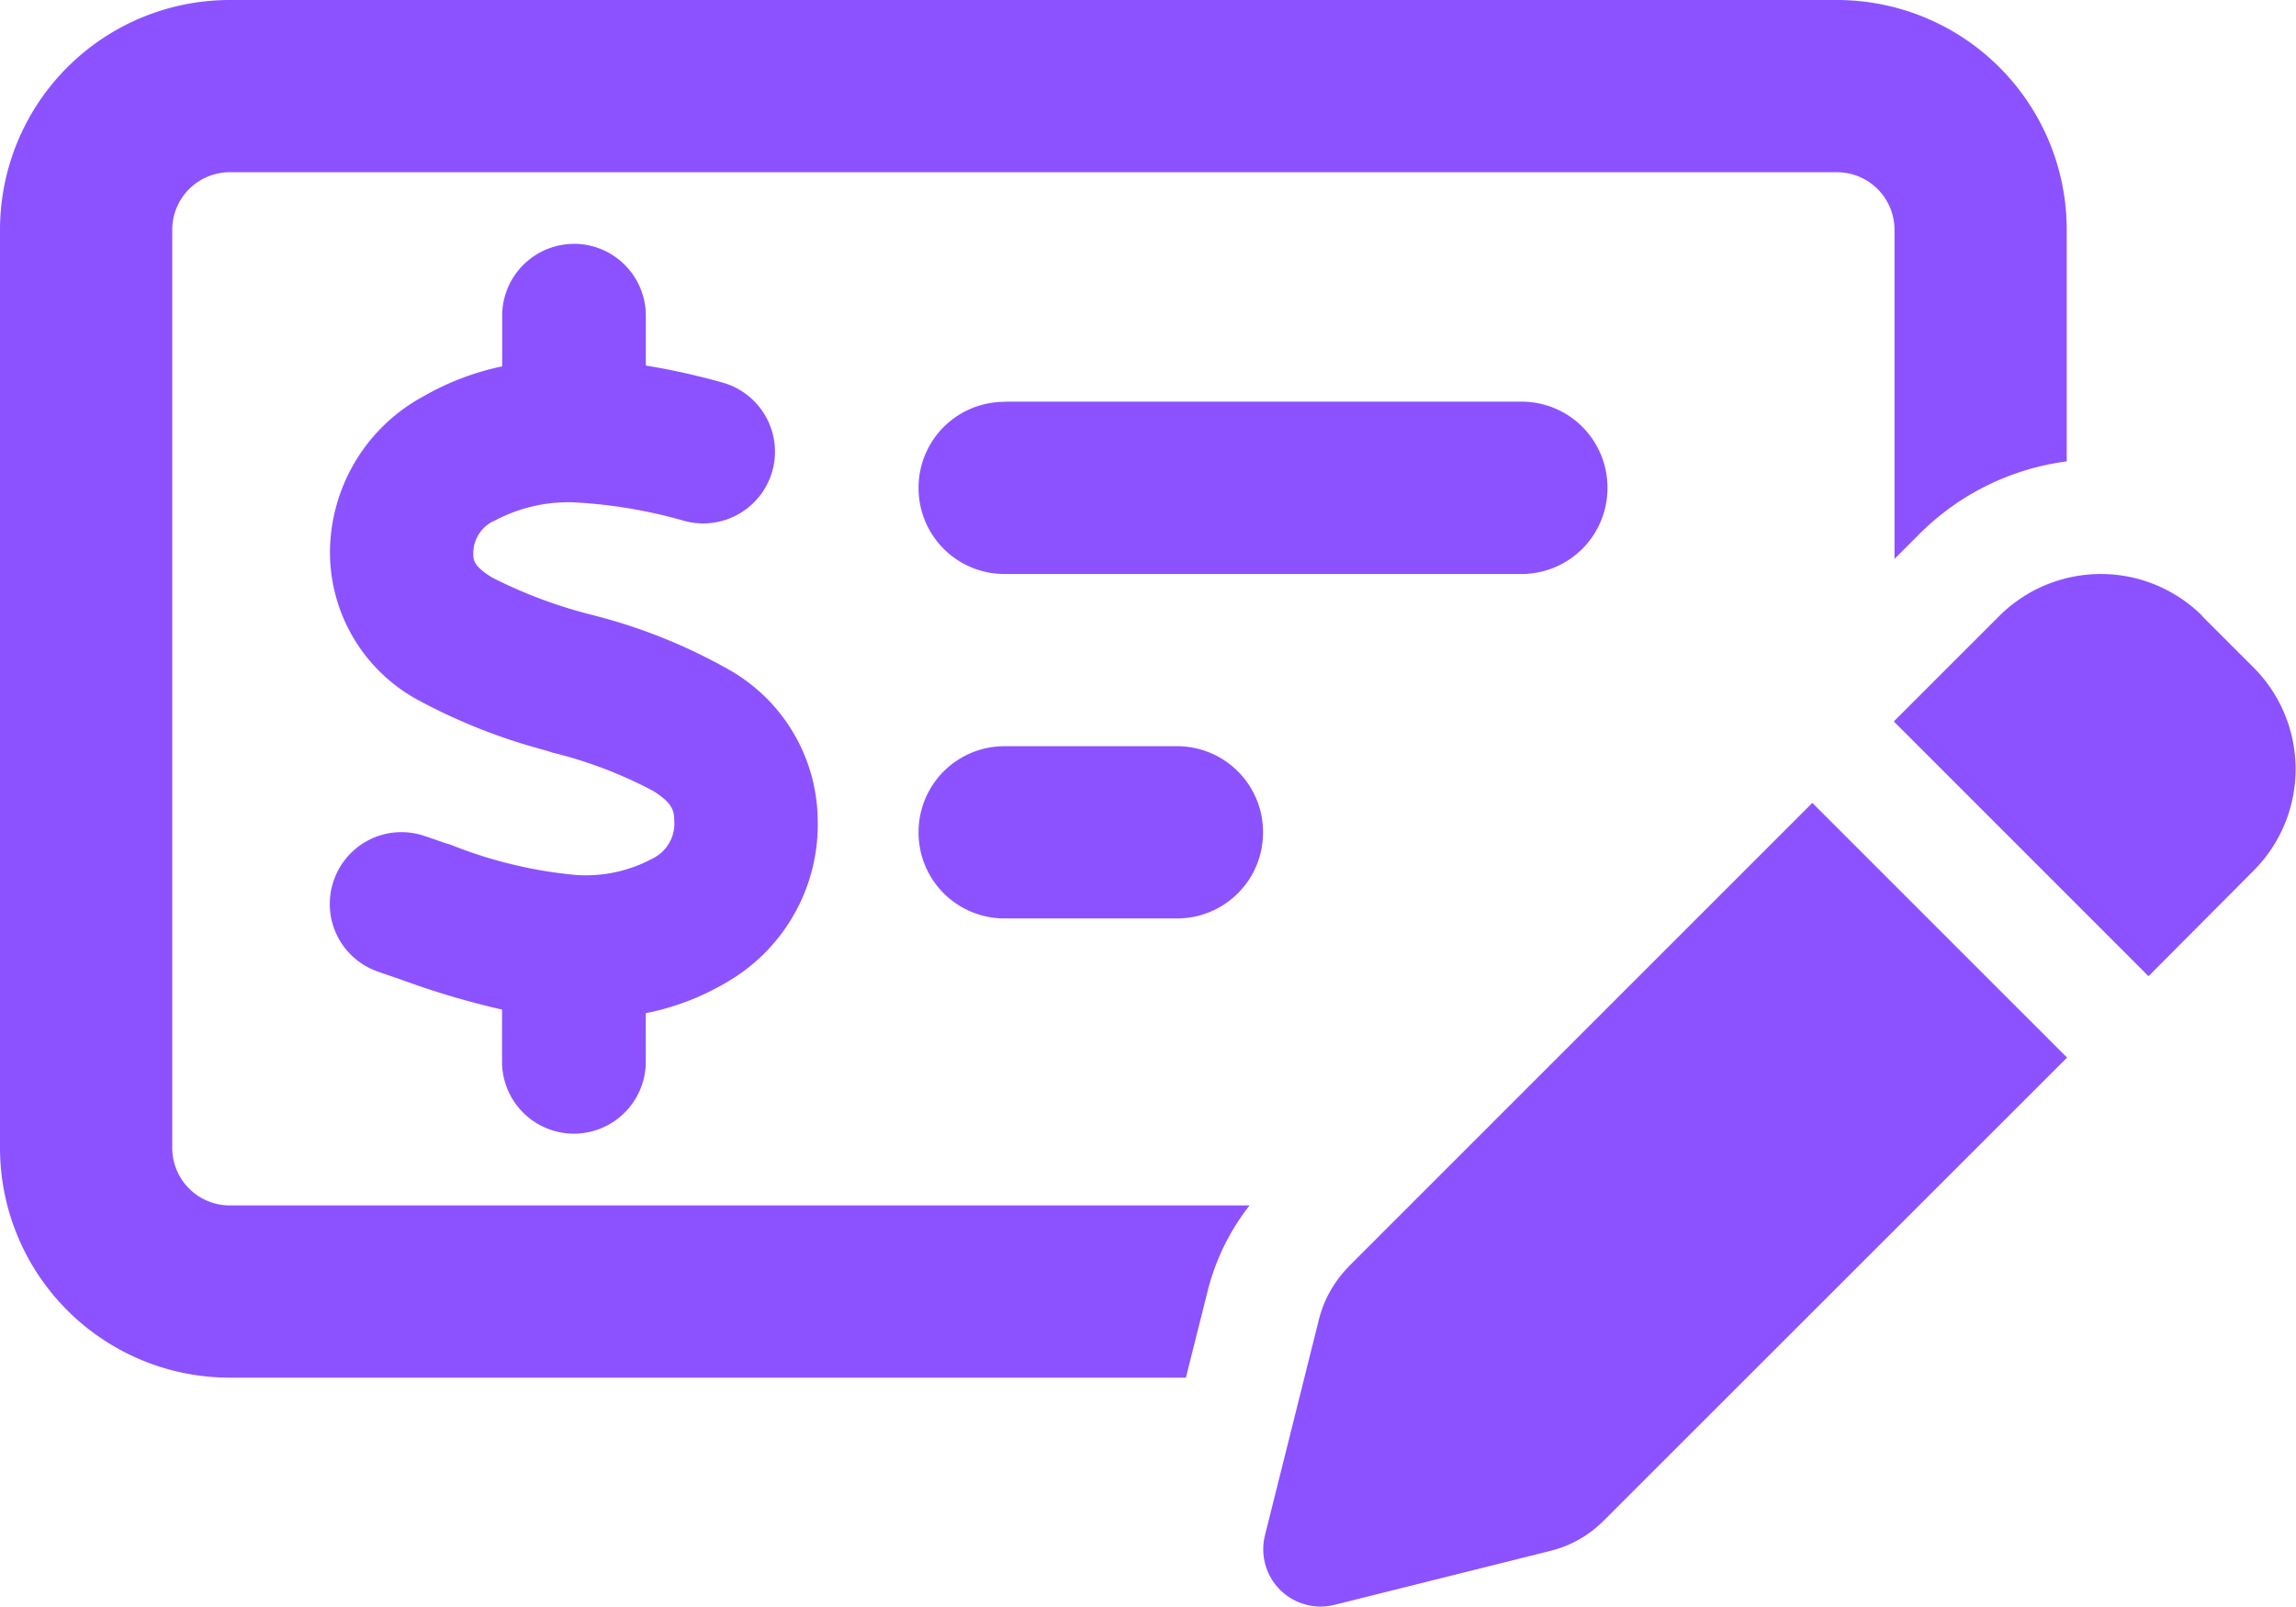 <svg xmlns="http://www.w3.org/2000/svg" width="36.244" height="25.364" viewBox="0 0 36.244 25.364"><path d="M10.875-19.031H-14.5a.909.909,0,0,0-.906.906v14.5a.909.909,0,0,0,.906.906H1.6A3.617,3.617,0,0,0,.935-1.354L.595,0H-14.5a3.628,3.628,0,0,1-3.625-3.625v-14.5A3.628,3.628,0,0,1-14.5-21.75H10.875A3.628,3.628,0,0,1,14.5-18.125v3.659A4.024,4.024,0,0,0,12.155-13.3l-.374.374v-5.194A.909.909,0,0,0,10.875-19.031ZM-3.625-8.609A1.356,1.356,0,0,1-2.266-9.969H.453A1.356,1.356,0,0,1,1.813-8.609,1.356,1.356,0,0,1,.453-7.25H-2.266A1.356,1.356,0,0,1-3.625-8.609Zm1.359-6.8H5.891A1.356,1.356,0,0,1,7.25-14.047a1.356,1.356,0,0,1-1.359,1.359H-2.266a1.356,1.356,0,0,1-1.359-1.359A1.356,1.356,0,0,1-2.266-15.406Zm-6.8-2.492A1.136,1.136,0,0,1-7.93-16.766v.787a10.985,10.985,0,0,1,1.2.266,1.134,1.134,0,0,1,.8,1.388,1.134,1.134,0,0,1-1.388.8,7.775,7.775,0,0,0-1.767-.295,2.481,2.481,0,0,0-1.218.283.565.565,0,0,0-.351.527c0,.1.006.2.3.379a7.459,7.459,0,0,0,1.6.595l.04.011a8.659,8.659,0,0,1,2.1.85A2.758,2.758,0,0,1-5.217-8.813a2.874,2.874,0,0,1-1.4,2.549,4.062,4.062,0,0,1-1.314.51v.77A1.136,1.136,0,0,1-9.068-3.852,1.136,1.136,0,0,1-10.2-4.984v-.827a12.854,12.854,0,0,1-1.6-.476c-.119-.04-.232-.079-.346-.119a1.13,1.13,0,0,1-.714-1.433,1.13,1.13,0,0,1,1.433-.714c.142.045.278.1.408.136a7.05,7.05,0,0,0,1.988.481A2.226,2.226,0,0,0-7.816-8.2.612.612,0,0,0-7.482-8.8c0-.164-.045-.283-.334-.464A6.844,6.844,0,0,0-9.4-9.867L-9.5-9.9a9.131,9.131,0,0,1-2.016-.793,2.654,2.654,0,0,1-1.4-2.305,2.81,2.81,0,0,1,1.461-2.487,4.248,4.248,0,0,1,1.257-.481v-.8A1.136,1.136,0,0,1-9.062-17.9Zm25.7,5.874.816.816a2.27,2.27,0,0,1,0,3.206L15.791-6.338,11.77-10.36l1.665-1.665a2.27,2.27,0,0,1,3.206,0ZM3.166-1.756l7.318-7.318,4.021,4.021L7.188,2.26a1.794,1.794,0,0,1-.844.476l-3.4.85a.905.905,0,0,1-1.1-1.1l.85-3.4a1.821,1.821,0,0,1,.476-.844Z" transform="translate(18.125 21.75)" fill="#8c52ff"/></svg>